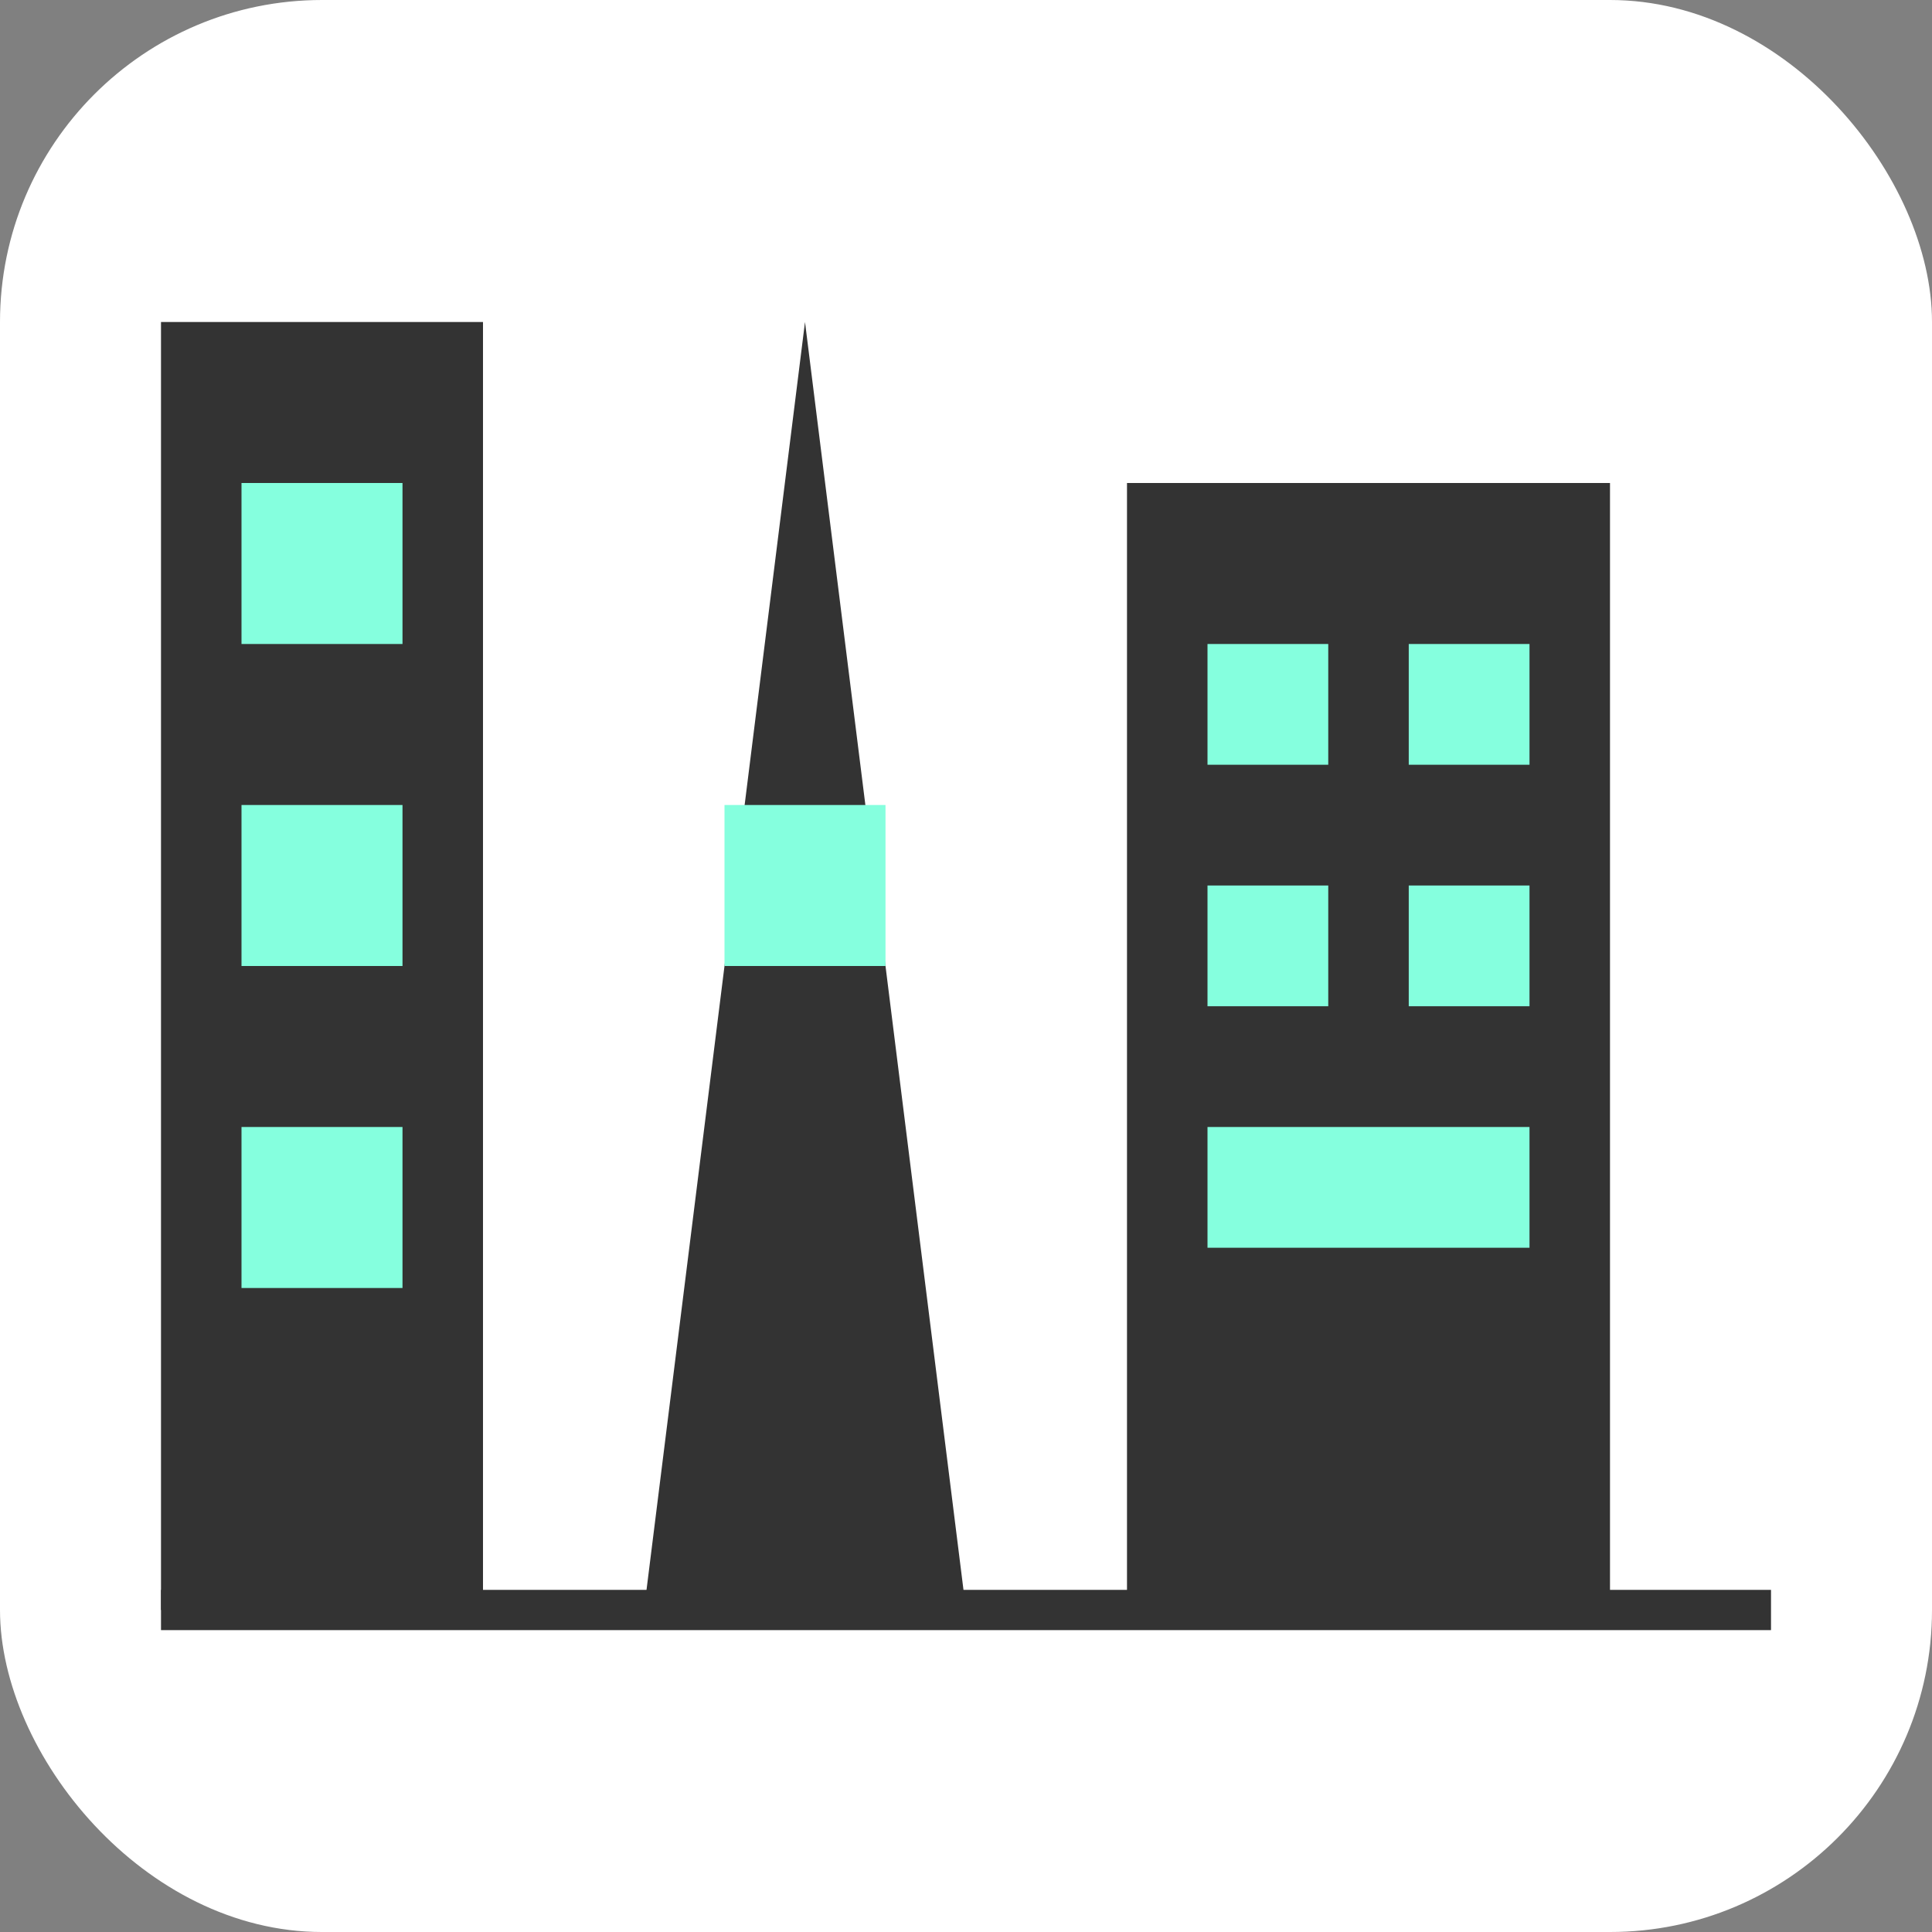 <svg xmlns="http://www.w3.org/2000/svg" viewBox="0 0 48 48" width="48" height="48">
  <rect x="0" y="0" width="48" height="48" fill="#808080" stroke="none"/>
  <!-- Tło -->
  <rect width="48" height="48" rx="8" fill="#ffffff" />
  
  <!-- Uproszczona wersja logo - modernistyczne budynki -->
  
  <!-- Budynek 1 -->
  <rect x="4" y="8" width="8" height="32" fill="#333333" />
  <rect x="6" y="12" width="4" height="4" fill="#85ffde" />
  <rect x="6" y="20" width="4" height="4" fill="#85ffde" />
  <rect x="6" y="28" width="4" height="4" fill="#85ffde" />
  
  <!-- Budynek 2 -->
  <polygon points="16,40 24,40 20,8" fill="#333333" />
  <rect x="18" y="20" width="4" height="4" fill="#85ffde" />
  
  <!-- Budynek 3 -->
  <rect x="28" y="12" width="12" height="28" fill="#333333" />
  <rect x="30" y="16" width="3" height="3" fill="#85ffde" />
  <rect x="35" y="16" width="3" height="3" fill="#85ffde" />
  <rect x="30" y="22" width="3" height="3" fill="#85ffde" />
  <rect x="35" y="22" width="3" height="3" fill="#85ffde" />
  <rect x="30" y="28" width="8" height="3" fill="#85ffde" />
  
  <!-- Linia ziemi -->
  <line x1="4" y1="40" x2="44" y2="40" stroke="#333333" stroke-width="1" />
</svg>
